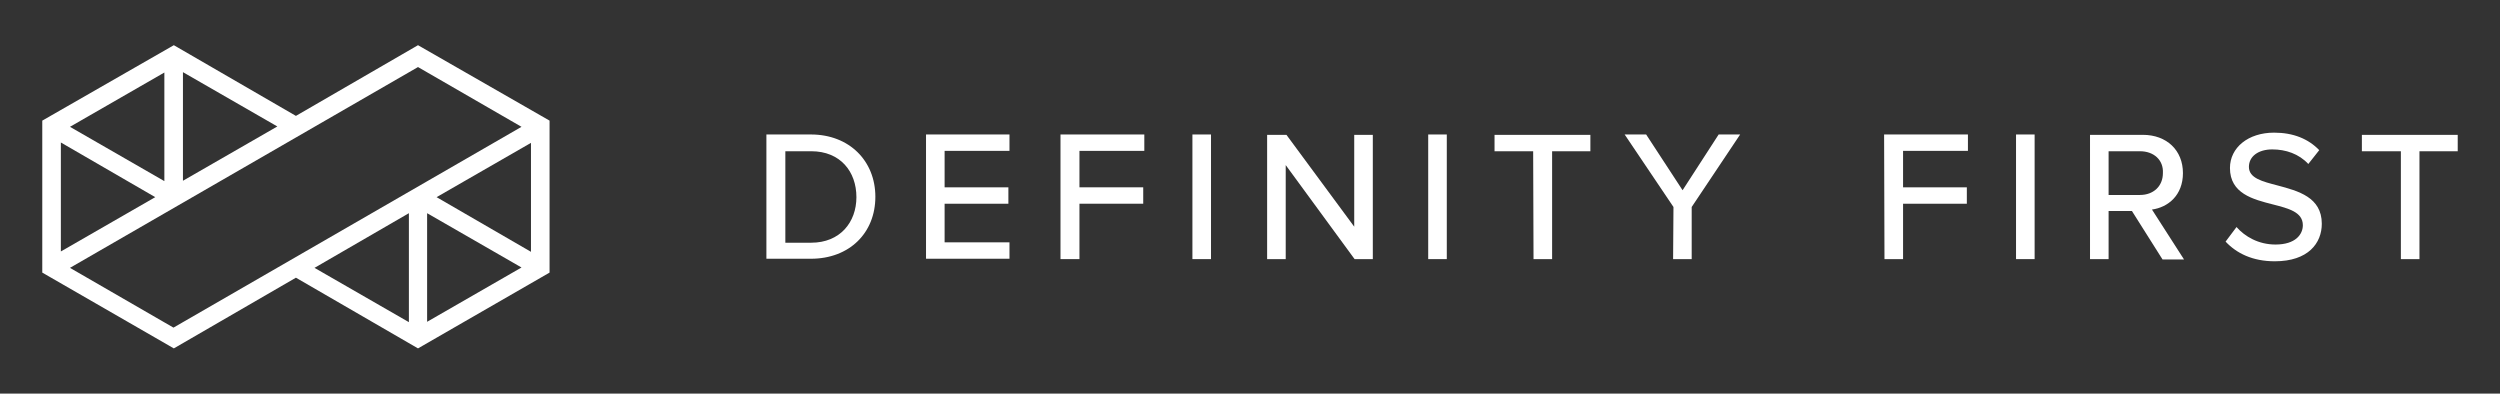 <?xml version="1.0" encoding="utf-8"?>
<!-- Generator: Adobe Illustrator 24.2.1, SVG Export Plug-In . SVG Version: 6.00 Build 0)  -->
<svg version="1.1" id="Layer_1" xmlns="http://www.w3.org/2000/svg" xmlns:xlink="http://www.w3.org/1999/xlink" x="0px" y="0px"
	 viewBox="0 0 686 108" style="enable-background:new 0 0 686 108;" xml:space="preserve">
<rect x="0" y="0" width="686" height="108" fill="#333333" stroke="none"/>
<style type="text/css">
	.st0{fill:#FFFFFF;}
</style>
<g>
	<path class="st0" d="M114.7,12.4L81.2,31.8L47.7,12.4L11.6,33.1v41.7l36.1,20.8l33.5-19.4l33.5,19.4l36.1-20.8V33.1L114.7,12.4z
		 M117.2,58.5l25.9,14.9l-25.9,14.9C117.2,88.3,117.2,58.5,117.2,58.5z M119.8,54.1l25.9-14.9v29.9L119.8,54.1z M45.1,49.7
		L19.2,34.8l25.9-14.9V49.7z M42.6,54.1L16.7,69V39.1L42.6,54.1z M50.2,19.8l25.9,14.9L50.2,49.6V19.8z M19.2,73.5l95.5-55.1
		l28.4,16.4L47.6,89.9L19.2,73.5z M112.2,58.5v29.9L86.3,73.5L112.2,58.5z"/>
	<g>
		<path class="st0" d="M210.3,36.9h12.2c10.6,0,17.7,7.3,17.7,17.1c0,9.9-7.1,17-17.7,17h-12.2V36.9z M222.6,66.6
			c7.9,0,12.4-5.6,12.4-12.5c0-7-4.4-12.6-12.4-12.6h-7.1v25.1H222.6z"/>
		<path class="st0" d="M254.1,36.9H277v4.5h-17.8v10h17.5v4.5h-17.5v10.6H277V71h-22.9V36.9z"/>
		<path class="st0" d="M291,36.9h23v4.5h-17.8v10h17.5v4.5h-17.5v15.2H291V36.9z"/>
		<path class="st0" d="M327.2,36.9h5.1v34.2h-5.1V36.9z"/>
		<path class="st0" d="M352.8,45.3v25.8h-5.1V37h5.3l18.6,25.2V37h5.1v34.1h-5L352.8,45.3z"/>
		<path class="st0" d="M391.9,36.9h5.1v34.2h-5.1V36.9z"/>
		<path class="st0" d="M420.7,41.5h-10.6V37h26.3v4.5h-10.5v29.6h-5.1L420.7,41.5L420.7,41.5z"/>
		<path class="st0" d="M459.2,56.8l-13.4-19.9h5.9l10,15.3l9.9-15.3h5.9l-13.3,19.9v14.3h-5.1L459.2,56.8L459.2,56.8z"/>
		<path class="st0" d="M517,36.9h23v4.5h-17.8v10h17.5v4.5h-17.5v15.2h-5.1L517,36.9L517,36.9z"/>
		<path class="st0" d="M553.2,36.9h5.1v34.2h-5.1V36.9z"/>
		<path class="st0" d="M585,57.9h-6.4v13.2h-5.1V37H588c6.5,0,11,4.2,11,10.5c0,6.1-4.1,9.4-8.5,10l8.8,13.7h-5.9L585,57.9z
			 M587.2,41.5h-8.6v12h8.6c3.7,0,6.3-2.4,6.3-6C593.7,43.9,591,41.5,587.2,41.5z"/>
		<path class="st0" d="M613.7,62.3c2.3,2.6,6,4.8,10.7,4.8c5.5,0,7.5-2.8,7.5-5.3c0-3.6-3.9-4.6-8.2-5.7c-5.5-1.4-11.8-3-11.8-10
			c0-5.6,5-9.7,12.1-9.7c5.3,0,9.4,1.7,12.4,4.8l-3,3.8c-2.6-2.8-6.2-4-9.9-4c-3.8,0-6.4,1.9-6.4,4.8c0,3.1,3.7,4,7.9,5.1
			c5.6,1.5,12.1,3.2,12.1,10.5c0,5.3-3.7,10.3-12.9,10.3c-6.1,0-10.5-2.2-13.5-5.4L613.7,62.3z"/>
		<path class="st0" d="M658.7,41.5h-10.6V37h26.3v4.5h-10.5v29.6h-5.1V41.5H658.7z"/>
	</g>
</g>
</svg>
